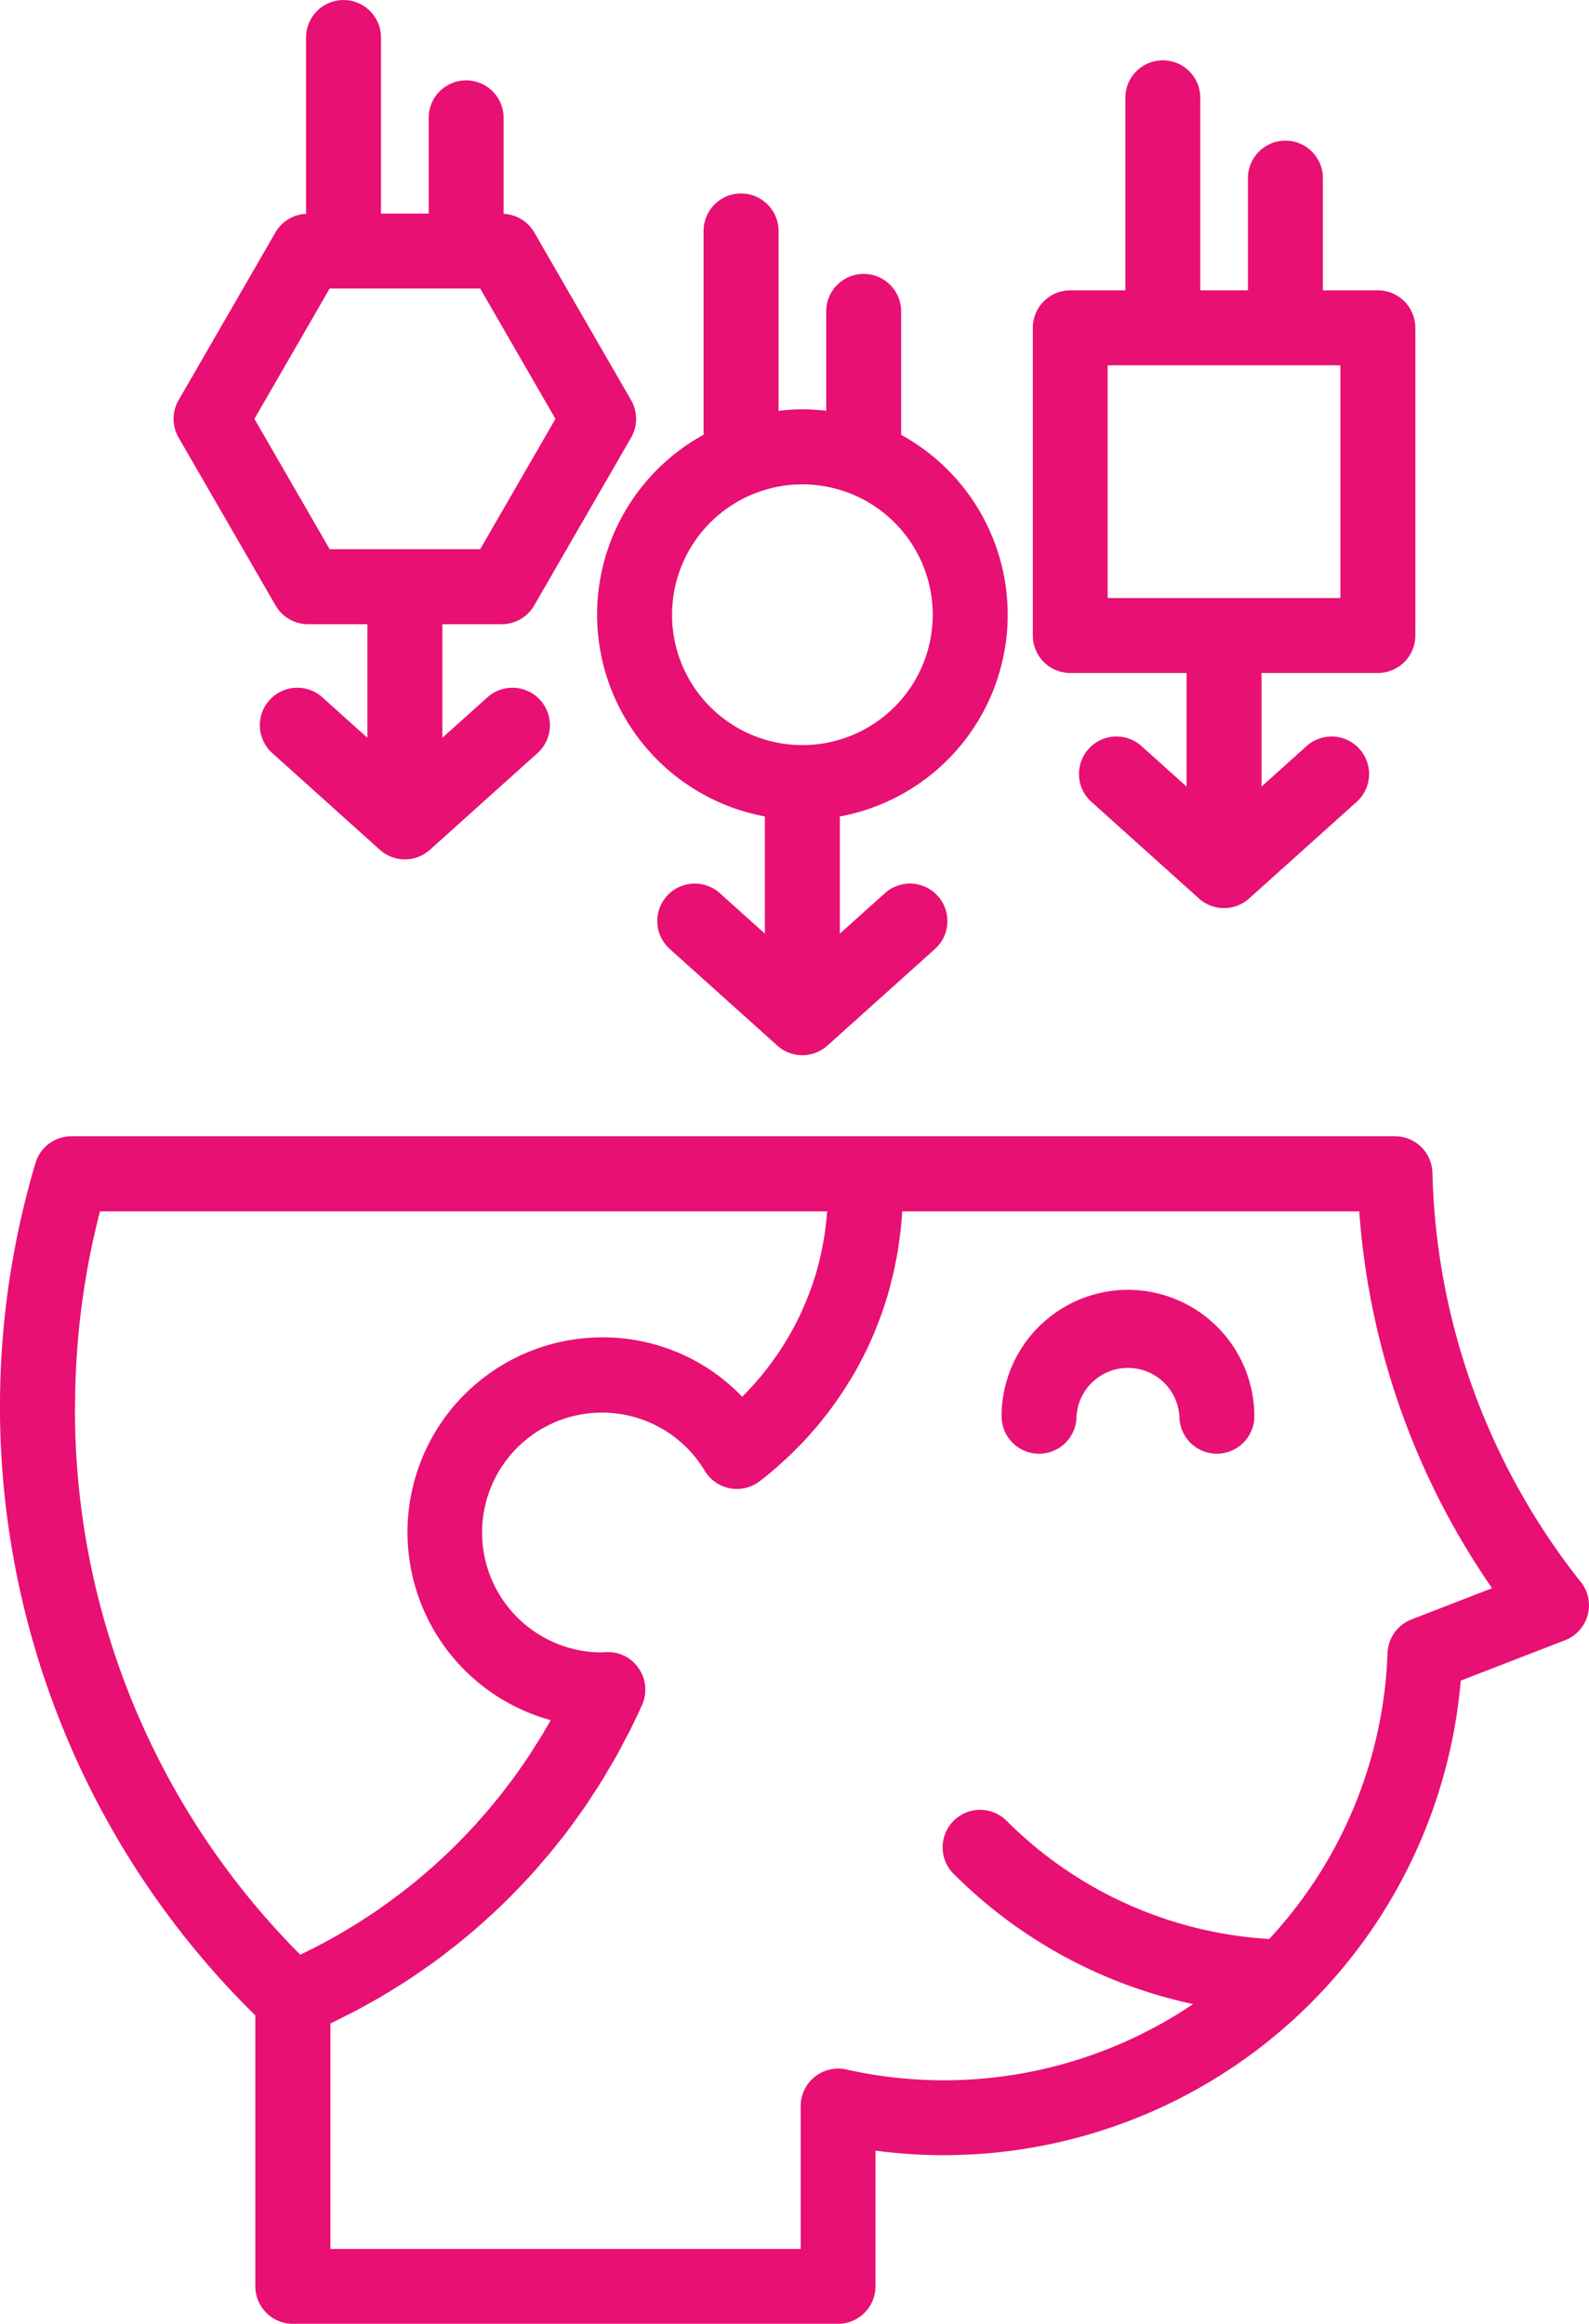 <svg xmlns="http://www.w3.org/2000/svg" width="55.505" height="81.168" viewBox="0 0 55.505 81.168"><g id="Grupo_108" data-name="Grupo 108" transform="translate(0)"><path id="Caminho_258" data-name="Caminho 258" d="M1511.222,624.244a23.92,23.92,0,0,1-5.187-14.3,1.309,1.309,0,0,0-1.309-1.274h-46.233a1.309,1.309,0,0,0-1.255.935,29.807,29.807,0,0,0,7.68,29.772v9.461a1.309,1.309,0,0,0,1.309,1.309h19.045a1.309,1.309,0,0,0,1.309-1.309V644.1a18.125,18.125,0,0,0,20.443-16.417l3.642-1.409a1.309,1.309,0,0,0,.555-2.033Zm-52.6-6.12a27.2,27.2,0,0,1,.87-6.831h25.4c0,.025,0,.05-.006.075-.021.267-.052.532-.093.794-.006.04-.014.079-.021.119-.046.271-.1.539-.167.8l-.016.057q-.1.4-.239.786c-.006.019-.012.037-.018.056-.092.256-.2.508-.306.755-.016.035-.031.071-.048.107-.111.238-.232.472-.36.7l-.067.118q-.2.34-.421.664c-.024.036-.05.071-.075.106-.155.219-.318.432-.49.639l-.061.071c-.184.216-.375.427-.579.629a6.738,6.738,0,0,0-4.891-2.075,6.807,6.807,0,0,0-1.8,13.37q-.193.346-.4.683c-.047.076-.1.15-.144.225-.093.147-.186.295-.283.44-.058.087-.119.172-.178.258-.09.131-.181.261-.274.39-.064.088-.131.174-.2.261-.093.123-.186.246-.281.367-.069.087-.14.172-.209.258-.1.118-.193.235-.293.35-.072.084-.145.167-.219.249-.1.114-.2.227-.307.339-.075.08-.151.16-.227.239-.107.111-.214.221-.323.329l-.232.226c-.113.108-.227.215-.343.32-.077.071-.155.142-.234.211-.12.106-.242.211-.364.314-.077.065-.154.13-.233.195q-.192.156-.389.308c-.076.059-.153.119-.23.177-.138.1-.278.205-.419.306-.073.052-.145.1-.219.156-.152.105-.307.207-.463.308-.065.042-.129.086-.195.127-.176.112-.355.22-.536.326-.047.028-.093.057-.14.085q-.689.4-1.412.744A26.956,26.956,0,0,1,1458.617,618.124Zm46.681,7.423a1.31,1.31,0,0,0-.836,1.171,15.467,15.467,0,0,1-4.134,9.989,14.154,14.154,0,0,1-9.172-4.127,1.309,1.309,0,0,0-1.852,1.851,16.76,16.76,0,0,0,8.367,4.549,15.568,15.568,0,0,1-12.114,2.285,1.309,1.309,0,0,0-1.594,1.278v4.992h-16.427v-7.876l.065-.032c.157-.075.31-.154.464-.232s.305-.152.455-.233.3-.167.452-.252.3-.166.442-.252.293-.18.439-.271.286-.179.427-.271.285-.192.426-.289.277-.192.414-.291.274-.2.409-.305.269-.206.4-.312.263-.213.393-.321.26-.219.388-.332.251-.222.375-.335.253-.234.377-.353.238-.23.355-.347.244-.248.364-.374.226-.238.336-.359.236-.264.351-.4.212-.244.315-.367c.116-.139.228-.281.34-.422.1-.124.2-.247.292-.373.113-.148.221-.3.329-.451.089-.125.18-.248.267-.374.109-.159.214-.322.319-.484.081-.124.163-.246.241-.372.108-.173.21-.35.314-.527.069-.119.141-.235.209-.355.112-.2.217-.4.323-.606.053-.1.109-.2.161-.3q.232-.462.445-.936a1.307,1.307,0,0,0-.109-1.263,1.283,1.283,0,0,0-1.128-.579c-.044,0-.087,0-.158.009a4.188,4.188,0,1,1,3.585-6.342,1.309,1.309,0,0,0,1.922.36c.193-.149.38-.3.563-.46.061-.053.118-.109.178-.162.12-.107.239-.214.353-.325.068-.066.133-.135.2-.2.1-.1.2-.2.3-.31.068-.074.134-.15.2-.225.091-.1.182-.205.269-.31.067-.08.13-.162.194-.244.082-.1.164-.208.242-.314.063-.086.124-.172.185-.259.075-.106.148-.213.219-.32.059-.089.116-.18.172-.271.068-.109.134-.218.2-.329.054-.093.107-.186.158-.281q.092-.168.178-.338c.048-.1.1-.192.143-.289.055-.115.107-.231.159-.347.043-.1.086-.2.126-.3.049-.119.095-.239.14-.359.037-.1.075-.2.11-.3.043-.123.082-.248.121-.373.031-.1.063-.2.091-.3.037-.13.07-.262.1-.393.024-.1.051-.193.073-.291.031-.14.058-.281.085-.422.018-.092.037-.182.053-.274.027-.161.048-.323.069-.485.01-.074.022-.147.031-.221q.041-.357.062-.72h15.964a26.451,26.451,0,0,0,4.64,13.161Z" transform="translate(-1455.999 -568.984)" fill="#e81073"></path><path id="Caminho_259" data-name="Caminho 259" d="M1540.585,620.956a4.42,4.42,0,0,0-4.415,4.415,1.309,1.309,0,1,0,2.618,0,1.8,1.8,0,0,1,3.593,0,1.309,1.309,0,0,0,2.618,0A4.42,4.42,0,0,0,1540.585,620.956Z" transform="translate(-1501.184 -575.906)" fill="#e81073"></path><path id="Caminho_260" data-name="Caminho 260" d="M1503.791,547.923a7.179,7.179,0,0,0,5.862,7.046v4.092l-1.574-1.413a1.309,1.309,0,0,0-1.75,1.948l3.758,3.376a1.308,1.308,0,0,0,1.75,0l3.758-3.376a1.309,1.309,0,0,0-1.75-1.948l-1.573,1.413v-4.092a7.165,7.165,0,0,0,2.141-13.329v-4.312a1.309,1.309,0,1,0-2.618,0V540.8a7.286,7.286,0,0,0-.832-.052,7.189,7.189,0,0,0-.833.053v-6.283a1.309,1.309,0,0,0-2.618,0v7.118A7.176,7.176,0,0,0,1503.791,547.923Zm7.172-4.553a4.553,4.553,0,1,1-4.553,4.553A4.558,4.558,0,0,1,1510.963,543.369Z" transform="translate(-1482.935 -526.452)" fill="#e81073"></path><path id="Caminho_261" data-name="Caminho 261" d="M1473.459,538.869a1.309,1.309,0,0,0,1.133.655h2.075v3.967l-1.573-1.413a1.309,1.309,0,0,0-1.75,1.948l3.757,3.376a1.309,1.309,0,0,0,1.75,0l3.757-3.376a1.309,1.309,0,0,0-1.75-1.948l-1.574,1.413v-3.967h2.075a1.31,1.31,0,0,0,1.134-.655l3.385-5.862a1.309,1.309,0,0,0,0-1.309l-3.385-5.862a1.3,1.3,0,0,0-1.068-.645v-3.353a1.309,1.309,0,1,0-2.618,0v3.344h-1.665v-6.15a1.309,1.309,0,1,0-2.618,0v6.159a1.3,1.3,0,0,0-1.067.645l-3.385,5.862a1.309,1.309,0,0,0,0,1.309Zm1.89-11.07h5.257l2.629,4.553-2.629,4.553h-5.257l-2.629-4.553Z" transform="translate(-1463.833 -517.722)" fill="#e81073"></path><path id="Caminho_262" data-name="Caminho 262" d="M1539.973,543.949h4.065v3.967l-1.574-1.414a1.309,1.309,0,0,0-1.75,1.948l3.758,3.376a1.309,1.309,0,0,0,1.749,0l3.758-3.376a1.309,1.309,0,0,0-1.75-1.948l-1.573,1.414v-3.967h4.064a1.309,1.309,0,0,0,1.309-1.309V531.893a1.309,1.309,0,0,0-1.309-1.309H1548.8v-3.919a1.309,1.309,0,1,0-2.618,0v3.919h-1.665v-6.725a1.309,1.309,0,0,0-2.618,0v6.725h-1.923a1.309,1.309,0,0,0-1.309,1.309V542.64A1.309,1.309,0,0,0,1539.973,543.949Zm1.309-10.747h8.129v8.129h-8.129Z" transform="translate(-1502.59 -520.443)" fill="#e81073"></path></g></svg>